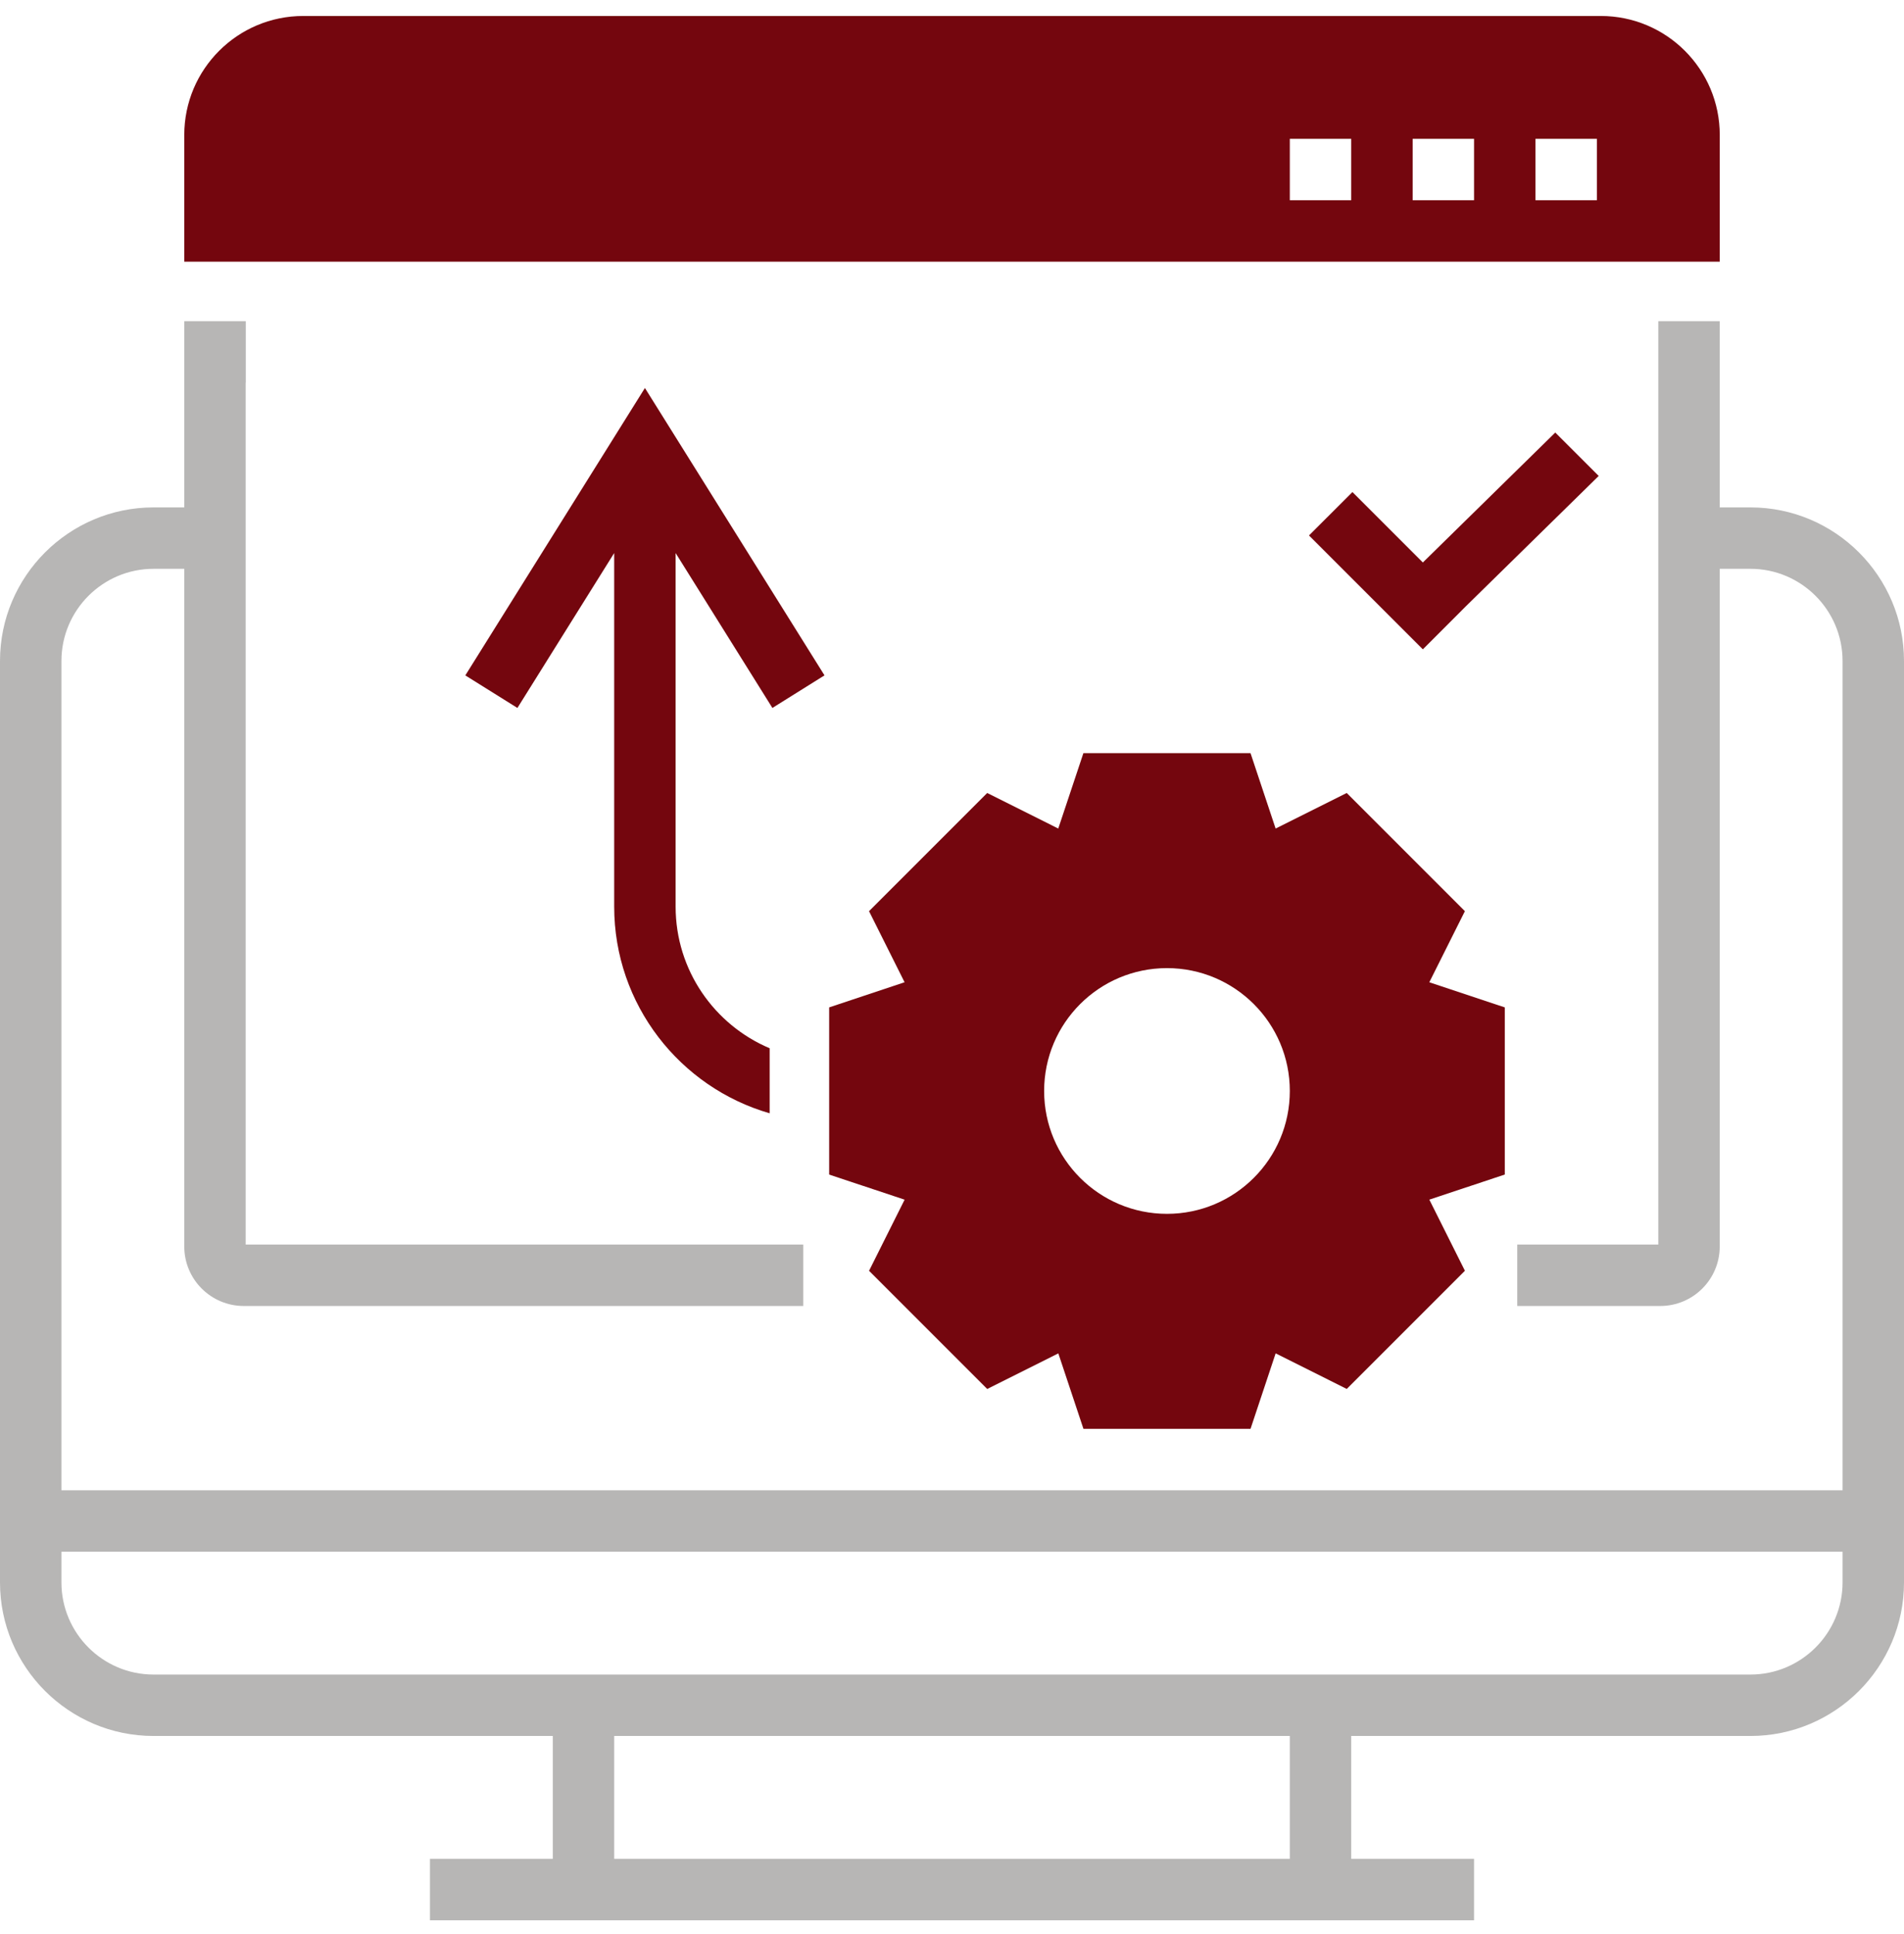 <svg width="64" height="65" viewBox="0 0 64 65" fill="none" xmlns="http://www.w3.org/2000/svg">
<g clip-path="url(#clip0_9974_56689)">
<path fill-rule="evenodd" clip-rule="evenodd" d="M6.194 4.537V8.795H57.807V4.537C57.807 2.327 56.016 0.537 53.807 0.537H10.194C7.985 0.537 6.194 2.327 6.194 4.537ZM51.613 4.666H53.677V6.73H51.613V4.666ZM47.484 4.666H49.548V6.73H47.484V4.666ZM45.419 4.666H43.355V6.73H45.419V4.666Z" fill="#74060E"/>
<path d="M45.46 16.537L47.827 18.904L52.278 14.537L53.738 15.996L49.286 20.363L47.827 21.823L46.367 20.363L44 17.996L45.46 16.537Z" fill="#74060E"/>
<path d="M27.871 33.857L30.406 33.012L29.211 30.623L33.183 26.651L35.572 27.846L36.417 25.311H42.034L42.878 27.846L45.268 26.651L49.24 30.623L48.044 33.012L50.581 33.857V39.474L48.045 40.318L49.241 42.708L45.269 46.68L42.879 45.484L42.035 48.02H36.418L35.574 45.485L33.184 46.681L29.212 42.709L30.407 40.319L27.871 39.475V33.857ZM39.226 40.795C41.506 40.795 43.355 38.946 43.355 36.666C43.355 34.385 41.506 32.537 39.226 32.537C36.946 32.537 35.097 34.385 35.097 36.666C35.097 38.946 36.946 40.795 39.226 40.795Z" fill="#74060E"/>
<path fill-rule="evenodd" clip-rule="evenodd" d="M55.742 10.795H57.806V17.053H58.839C61.684 17.053 64 19.368 64 22.214V53.182C64 56.028 61.684 58.343 58.839 58.343H45.419V62.472H49.548V64.537H14.452V62.472H18.581V58.343H5.161C2.316 58.343 -7.62939e-06 56.028 -7.62939e-06 53.182V22.214C-7.62939e-06 19.368 2.316 17.053 5.161 17.053H6.194V10.795H8.262V12.859H8.258V41.827H27V43.892H8.194C7.089 43.892 6.194 42.996 6.194 41.892V19.117H5.161C3.454 19.117 2.065 20.507 2.065 22.214V50.085H61.935V22.214C61.935 20.507 60.546 19.117 58.839 19.117H57.806V41.892C57.806 42.996 56.911 43.892 55.806 43.892H51V41.827H55.742V15.397H55.742V10.795ZM43.355 62.472H20.645V58.343H43.355V62.472ZM58.839 56.279H5.161C3.454 56.279 2.065 54.889 2.065 53.182V52.15H61.935V53.182C61.935 54.889 60.546 56.279 58.839 56.279Z" fill="#B7B6B5"/>
<path fill-rule="evenodd" clip-rule="evenodd" d="M21.678 13.04L15.641 22.699L17.392 23.793L20.645 18.587V30.472C20.645 33.762 22.857 36.547 25.871 37.416V35.23C24.016 34.447 22.71 32.609 22.71 30.472V18.587L25.963 23.793L27.714 22.698L21.678 13.04Z" fill="#74060E"/>
</g>
<defs>
<clipPath id="clip0_9974_56689">
<rect width="64" height="64" fill="white" transform="matrix(-1 0 0 1 64 0.537)"/>
</clipPath>
</defs>
</svg>
